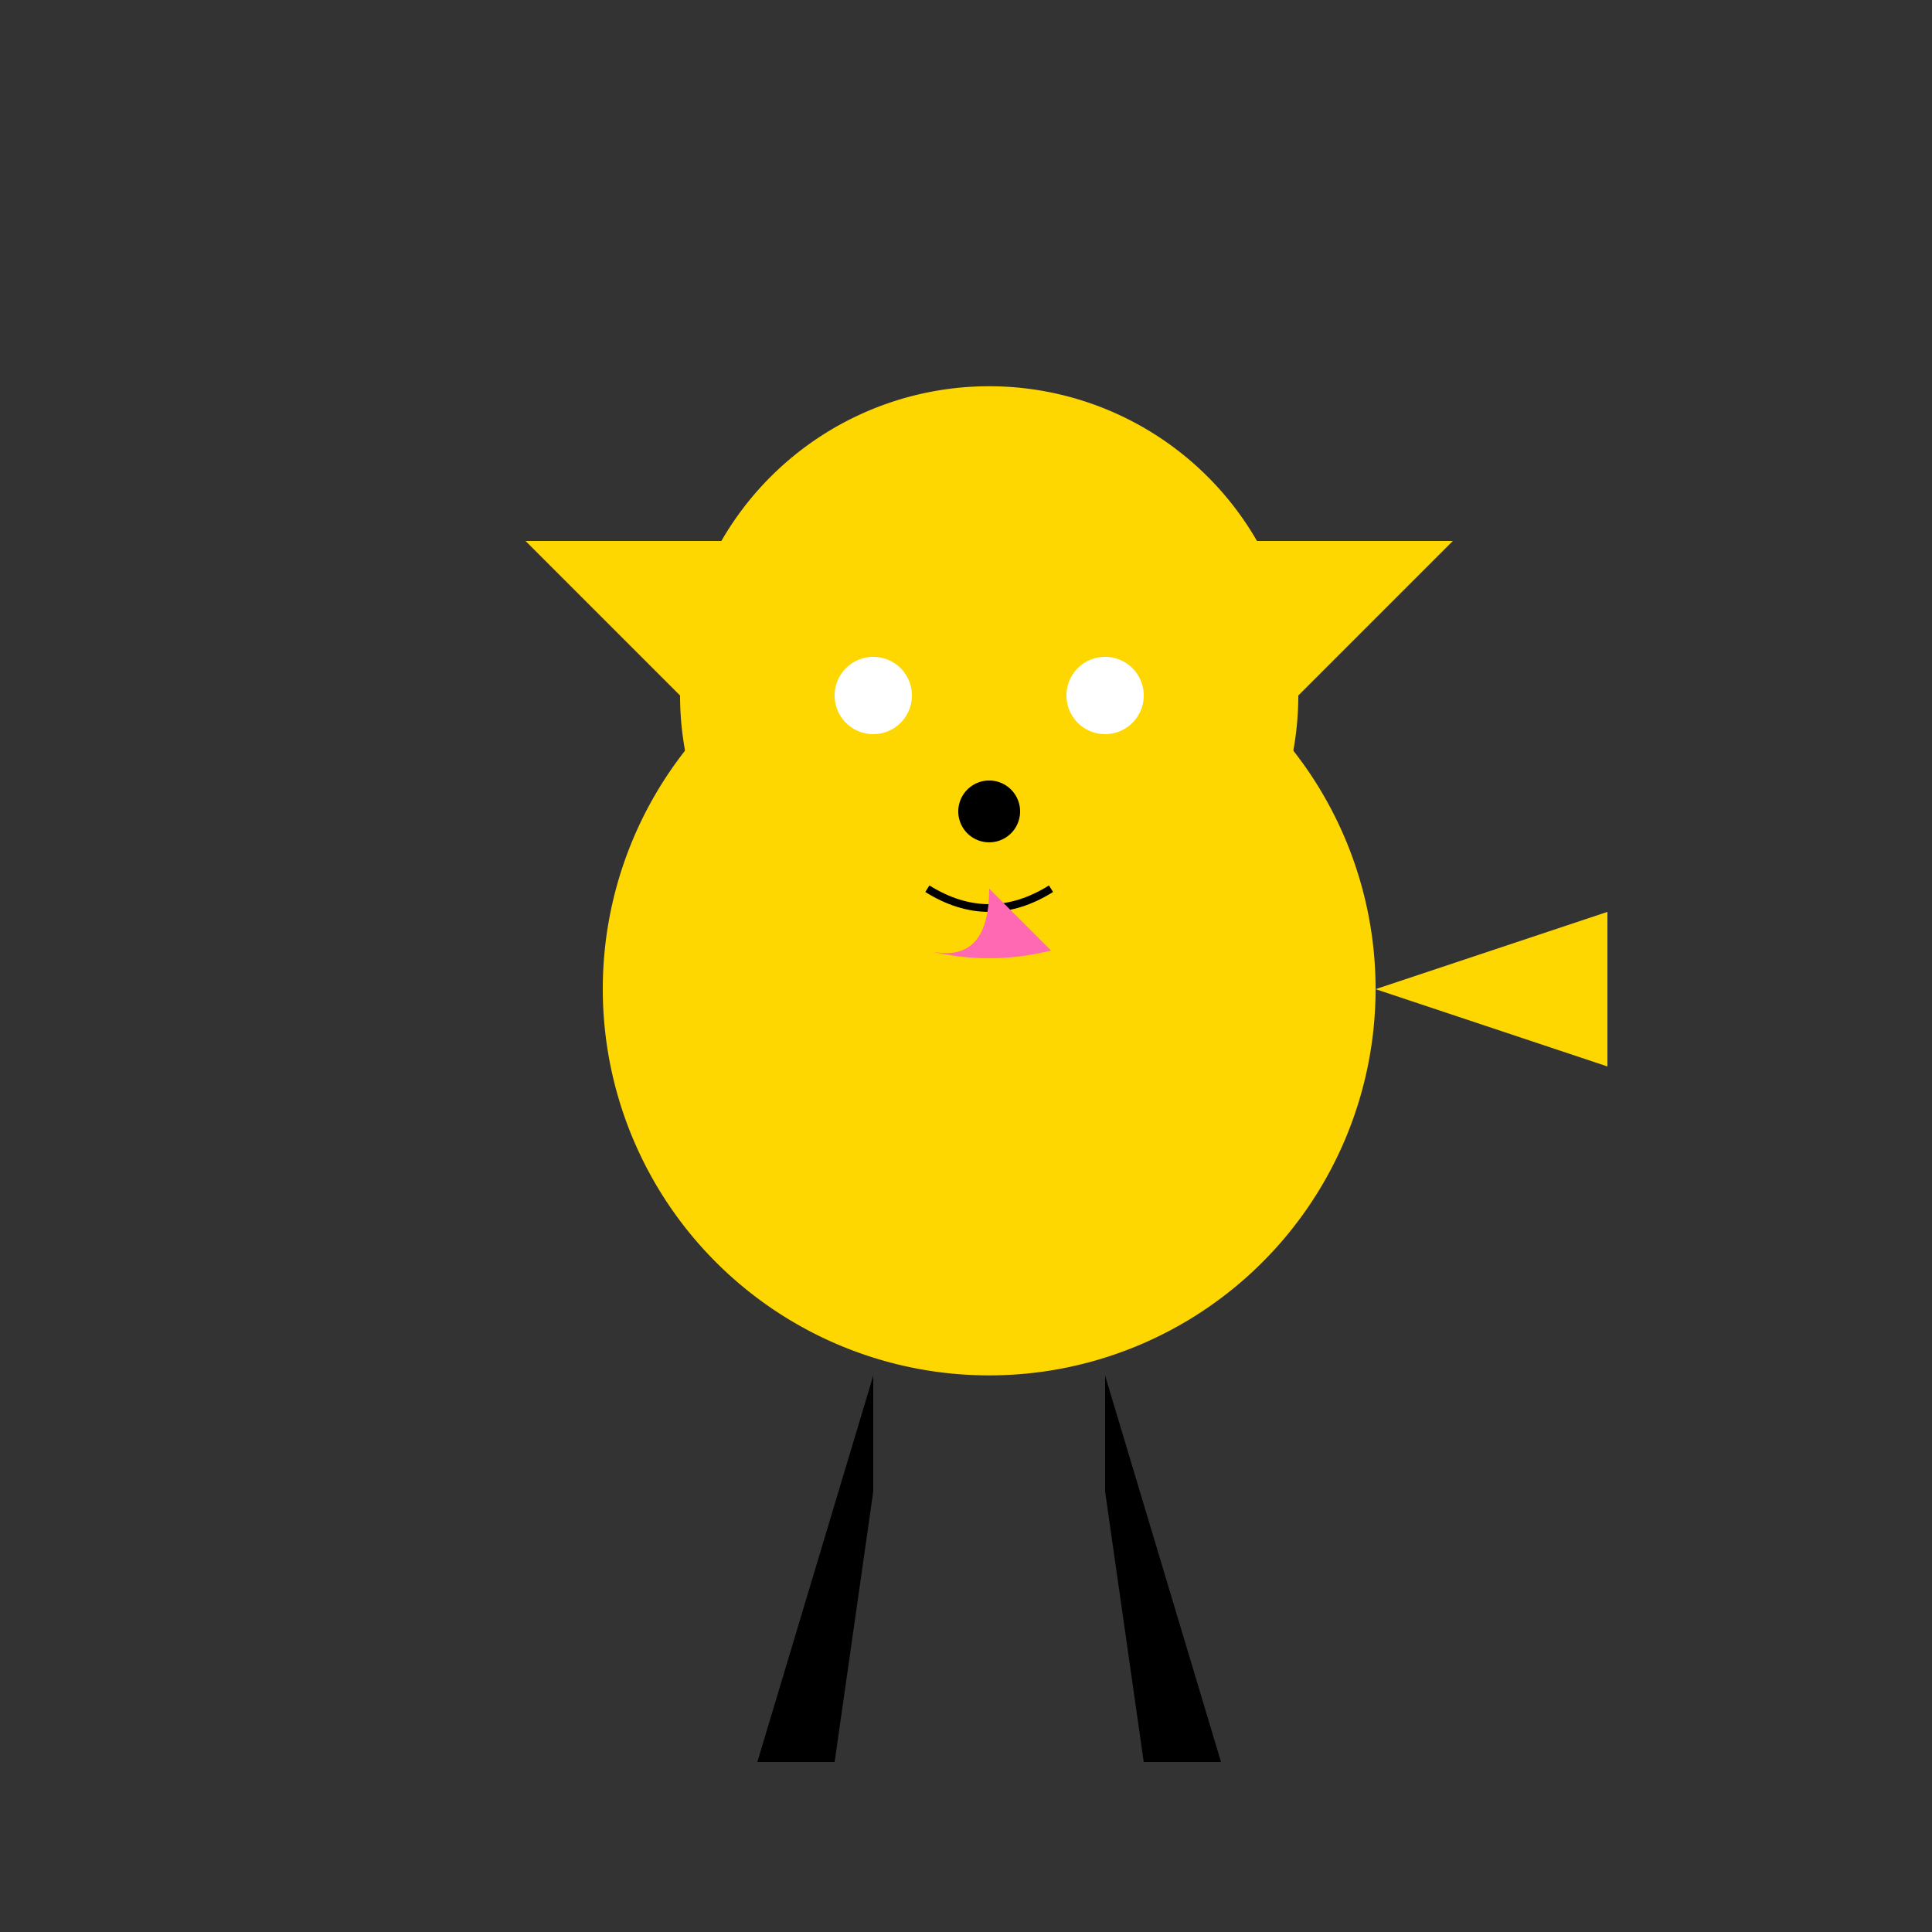 <!--

Generated by DrawGPT.
Free, open source, AI generated images in SVG, PNG, and HTML Canvas format.
https://drawgpt.ai

Created: 2023-12-16T01:13:59.697Z
Link: https://drawgpt.ai/prompt/134191/

-->
<svg xmlns="http://www.w3.org/2000/svg" xmlns:xlink="http://www.w3.org/1999/xlink" width="500" height="500"><rect width="100%" height="100%" fill="#333333" stroke="none"/><defs/><g><path fill="#FFD700" stroke="none" paint-order="stroke fill markers" d=" M 356 256 A 100 100 0 1 1 356 255.9"/><path fill="#FFD700" stroke="none" paint-order="stroke fill markers" d=" M 336 180 A 80 80 0 1 1 336 179.92"/><path fill="#FFD700" stroke="none" paint-order="stroke fill markers" d=" M 336 180 L 376 140 L 296 140"/><path fill="#FFD700" stroke="none" paint-order="stroke fill markers" d=" M 176 180 L 136 140 L 216 140"/><path fill="white" stroke="none" paint-order="stroke fill markers" d=" M 236 180 A 10 10 0 1 1 236 179.99"/><path fill="white" stroke="none" paint-order="stroke fill markers" d=" M 296 180 A 10 10 0 1 1 296 179.99"/><path fill="black" stroke="none" paint-order="stroke fill markers" d=" M 264 210 A 8 8 0 1 1 264 209.992"/><path fill="none" stroke="black" paint-order="fill stroke markers" d=" M 240 230 Q 256 240 272 230" stroke-miterlimit="10" stroke-width="2" stroke-dasharray=""/><path fill="#FF69B4" stroke="none" paint-order="stroke fill markers" d=" M 256 230 Q 256 250 240 246 Q 256 250 272 246"/><path fill="#000000" stroke="none" paint-order="stroke fill markers" d=" M 226 356 L 196 456 L 216 456 L 226 386"/><path fill="#000000" stroke="none" paint-order="stroke fill markers" d=" M 286 356 L 316 456 L 296 456 L 286 386"/><path fill="#FFD700" stroke="none" paint-order="stroke fill markers" d=" M 356 256 L 416 236 L 416 276"/></g></svg>